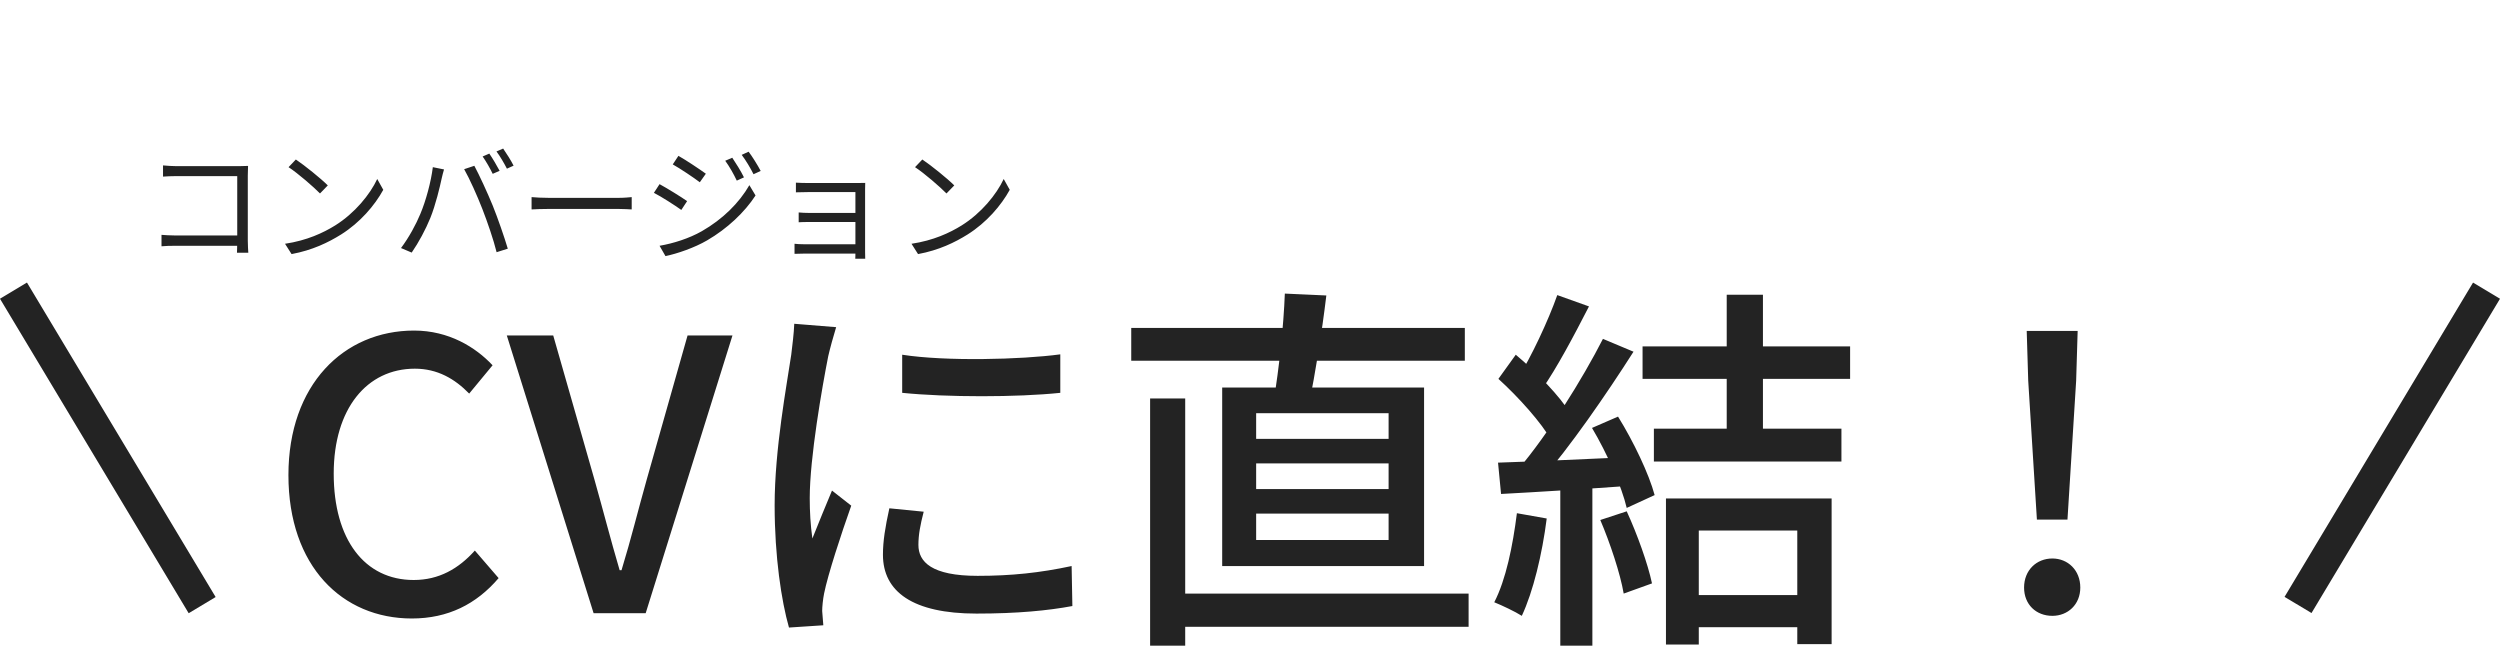 <svg width="159" height="42" viewBox="0 0 159 42" fill="none" xmlns="http://www.w3.org/2000/svg">
<path d="M10.368 10.52C10.64 10.544 10.984 10.568 11.248 10.568H15.184C15.384 10.568 15.616 10.56 15.776 10.552C15.768 10.728 15.76 10.984 15.76 11.168V15.304C15.76 15.592 15.784 15.952 15.792 16.072H15.072C15.072 15.952 15.088 15.656 15.088 15.368V11.2H11.248C10.952 11.2 10.56 11.216 10.368 11.232V10.52ZM10.272 14.936C10.472 14.952 10.824 14.976 11.152 14.976H15.448V15.632H11.176C10.848 15.632 10.488 15.64 10.272 15.664V14.936ZM18.816 10.144C19.376 10.52 20.408 11.352 20.848 11.792L20.352 12.304C19.944 11.888 18.952 11.024 18.352 10.632L18.816 10.144ZM18.128 15.504C19.52 15.296 20.56 14.808 21.32 14.336C22.56 13.56 23.528 12.376 23.992 11.384L24.376 12.072C23.832 13.064 22.904 14.152 21.696 14.912C20.888 15.416 19.88 15.912 18.544 16.16L18.128 15.504ZM31.12 9.768C31.32 10.056 31.608 10.544 31.776 10.864L31.336 11.056C31.184 10.736 30.912 10.256 30.696 9.952L31.12 9.768ZM32 9.448C32.208 9.744 32.52 10.24 32.664 10.536L32.24 10.728C32.064 10.384 31.8 9.928 31.576 9.632L32 9.448ZM26.736 13.6C27.088 12.768 27.416 11.552 27.528 10.632L28.24 10.776C28.184 10.952 28.128 11.192 28.088 11.36C27.984 11.856 27.704 13.04 27.368 13.864C27.072 14.592 26.632 15.416 26.184 16.064L25.504 15.776C26.008 15.104 26.464 14.264 26.736 13.6ZM30.68 13.296C30.36 12.472 29.864 11.36 29.52 10.76L30.168 10.544C30.48 11.128 30.992 12.232 31.336 13.072C31.656 13.864 32.08 15.088 32.296 15.816L31.584 16.04C31.384 15.232 31.008 14.144 30.68 13.296ZM33.808 12.536C34.056 12.56 34.472 12.584 34.928 12.584C35.512 12.584 38.72 12.584 39.312 12.584C39.712 12.584 39.992 12.552 40.176 12.536V13.32C40.008 13.312 39.672 13.288 39.32 13.288C38.712 13.288 35.52 13.288 34.928 13.288C34.488 13.288 34.064 13.304 33.808 13.32V12.536ZM46.572 10.032C46.772 10.328 47.132 10.896 47.316 11.28L46.86 11.488C46.66 11.064 46.388 10.584 46.124 10.224L46.572 10.032ZM47.612 9.648C47.828 9.928 48.188 10.504 48.38 10.872L47.924 11.08C47.716 10.664 47.436 10.2 47.172 9.848L47.612 9.648ZM43.148 9.912C43.62 10.176 44.54 10.792 44.892 11.048L44.508 11.592C44.132 11.304 43.26 10.72 42.788 10.456L43.148 9.912ZM41.948 15.632C42.828 15.48 43.82 15.168 44.636 14.704C45.964 13.944 47.012 12.904 47.66 11.776L48.052 12.432C47.356 13.504 46.252 14.544 44.972 15.288C44.164 15.76 43.06 16.136 42.324 16.288L41.948 15.632ZM41.948 11.712C42.42 11.968 43.356 12.544 43.7 12.792L43.332 13.352C42.94 13.072 42.076 12.512 41.588 12.264L41.948 11.712ZM50.62 11.616C50.772 11.632 51.228 11.64 51.444 11.64C51.892 11.64 53.884 11.64 54.532 11.64C54.716 11.64 54.916 11.632 55.028 11.632C55.02 11.72 55.02 11.888 55.02 12.04C55.02 12.32 55.02 15.344 55.02 16.024C55.02 16.152 55.028 16.336 55.028 16.456H54.396C54.404 16.36 54.404 16.168 54.404 16C54.404 15.16 54.404 12.456 54.404 12.216C54.14 12.216 51.884 12.216 51.444 12.216C51.228 12.216 50.772 12.232 50.62 12.232V11.616ZM50.796 13.512C50.956 13.528 51.244 13.544 51.516 13.544C51.924 13.544 54.484 13.544 54.716 13.544V14.12C54.484 14.12 51.924 14.12 51.516 14.12C51.244 14.12 50.956 14.12 50.796 14.136V13.512ZM50.532 15.504C50.66 15.52 50.908 15.536 51.188 15.536C51.644 15.536 54.372 15.536 54.724 15.536V16.128C54.324 16.128 51.644 16.128 51.188 16.128C50.94 16.128 50.66 16.144 50.532 16.144V15.504ZM58.66 10.144C59.22 10.52 60.252 11.352 60.692 11.792L60.196 12.304C59.788 11.888 58.796 11.024 58.196 10.632L58.66 10.144ZM57.972 15.504C59.364 15.296 60.404 14.808 61.164 14.336C62.404 13.56 63.372 12.376 63.836 11.384L64.22 12.072C63.676 13.064 62.748 14.152 61.54 14.912C60.732 15.416 59.724 15.912 58.388 16.16L57.972 15.504Z" fill="#232323"/>
<path d="M26.192 39.336C21.776 39.336 18.344 36.024 18.344 30.216C18.344 24.456 21.872 21.024 26.336 21.024C28.544 21.024 30.248 22.08 31.328 23.232L29.84 25.032C28.928 24.096 27.824 23.448 26.384 23.448C23.336 23.448 21.224 25.992 21.224 30.12C21.224 34.32 23.192 36.888 26.312 36.888C27.92 36.888 29.168 36.168 30.2 35.016L31.712 36.768C30.296 38.424 28.496 39.336 26.192 39.336ZM37.753 39L32.233 21.336H35.185L37.801 30.48C38.377 32.52 38.809 34.224 39.409 36.264H39.529C40.153 34.224 40.561 32.52 41.137 30.48L43.729 21.336H46.585L41.065 39H37.753ZM57.379 22.56C60.139 22.992 64.963 22.872 67.435 22.536V24.984C64.699 25.272 60.187 25.272 57.379 24.984V22.56ZM58.747 32.544C58.531 33.384 58.411 34.008 58.411 34.656C58.411 35.736 59.251 36.624 62.179 36.624C64.315 36.624 66.139 36.432 68.155 36L68.203 38.544C66.667 38.832 64.699 39.024 62.107 39.024C58.051 39.024 56.155 37.632 56.155 35.28C56.155 34.416 56.299 33.528 56.563 32.328L58.747 32.544ZM53.179 20.808C53.035 21.264 52.771 22.224 52.675 22.656C52.291 24.6 51.499 29.112 51.499 31.68C51.499 32.544 51.547 33.384 51.667 34.248C52.051 33.288 52.531 32.112 52.915 31.2L54.139 32.16C53.491 33.984 52.651 36.552 52.411 37.752C52.339 38.112 52.291 38.592 52.291 38.856C52.315 39.12 52.339 39.48 52.363 39.768L50.179 39.912C49.699 38.232 49.267 35.4 49.267 32.136C49.267 28.584 50.035 24.504 50.323 22.56C50.395 21.96 50.491 21.216 50.515 20.592L53.179 20.808ZM74.251 37.752H93.403V39.864H74.251V37.752ZM71.947 20.856H93.163V22.944H71.947V20.856ZM73.147 25.344H75.379V41.064H73.147V25.344ZM79.891 29.472V31.104H88.315V29.472H79.891ZM79.891 32.664V34.344H88.315V32.664H79.891ZM79.891 26.28V27.912H88.315V26.28H79.891ZM77.731 24.648H90.571V36H77.731V24.648ZM81.715 18.672L84.355 18.792C84.067 21.192 83.635 23.856 83.275 25.56L81.019 25.392C81.331 23.568 81.643 20.712 81.715 18.672ZM109.819 18.744H112.123V28.152H109.819V18.744ZM107.107 37.848H115.339V39.888H107.107V37.848ZM104.467 22.032H117.667V24.096H104.467V22.032ZM105.187 27.264H117.115V29.352H105.187V27.264ZM105.955 31.704H116.491V40.968H114.307V33.744H108.043V40.992H105.955V31.704ZM99.043 18.768L101.059 19.488C100.123 21.312 98.995 23.448 98.059 24.768L96.499 24.12C97.387 22.704 98.467 20.4 99.043 18.768ZM101.947 21.552L103.891 22.368C102.163 25.08 99.811 28.488 97.987 30.552L96.571 29.832C98.419 27.672 100.651 24.096 101.947 21.552ZM95.299 24.096L96.403 22.56C97.723 23.664 99.235 25.224 99.859 26.28L98.683 28.032C98.059 26.904 96.571 25.248 95.299 24.096ZM101.251 27.216L102.907 26.496C103.891 28.08 104.875 30.144 105.235 31.488L103.459 32.304C103.147 30.96 102.211 28.824 101.251 27.216ZM95.275 29.424C97.459 29.352 100.651 29.208 103.819 29.064L103.795 30.888C100.795 31.104 97.747 31.296 95.467 31.416L95.275 29.424ZM101.779 33.072L103.459 32.52C104.131 33.984 104.803 35.856 105.067 37.104L103.267 37.752C103.051 36.48 102.403 34.536 101.779 33.072ZM96.475 32.64L98.371 32.976C98.083 35.256 97.507 37.632 96.787 39.168C96.379 38.904 95.515 38.496 95.035 38.304C95.779 36.864 96.211 34.728 96.475 32.64ZM99.235 30.36H101.275V41.064H99.235V30.36ZM129.547 33.048L128.995 24.216L128.899 21.048H132.139L132.043 24.216L131.491 33.048H129.547ZM130.531 39.168C129.499 39.168 128.731 38.448 128.731 37.368C128.731 36.264 129.523 35.52 130.531 35.52C131.515 35.52 132.307 36.264 132.307 37.368C132.307 38.448 131.515 39.168 130.531 39.168Z" fill="#232323"/>
<line x1="0.857" y1="18.485" x2="12.857" y2="38.486" stroke="#232323" stroke-width="2"/>
<line y1="-1" x2="23.324" y2="-1" transform="matrix(-0.514 0.857 0.857 0.514 159 19)" stroke="#232323" stroke-width="2"/>
</svg>
